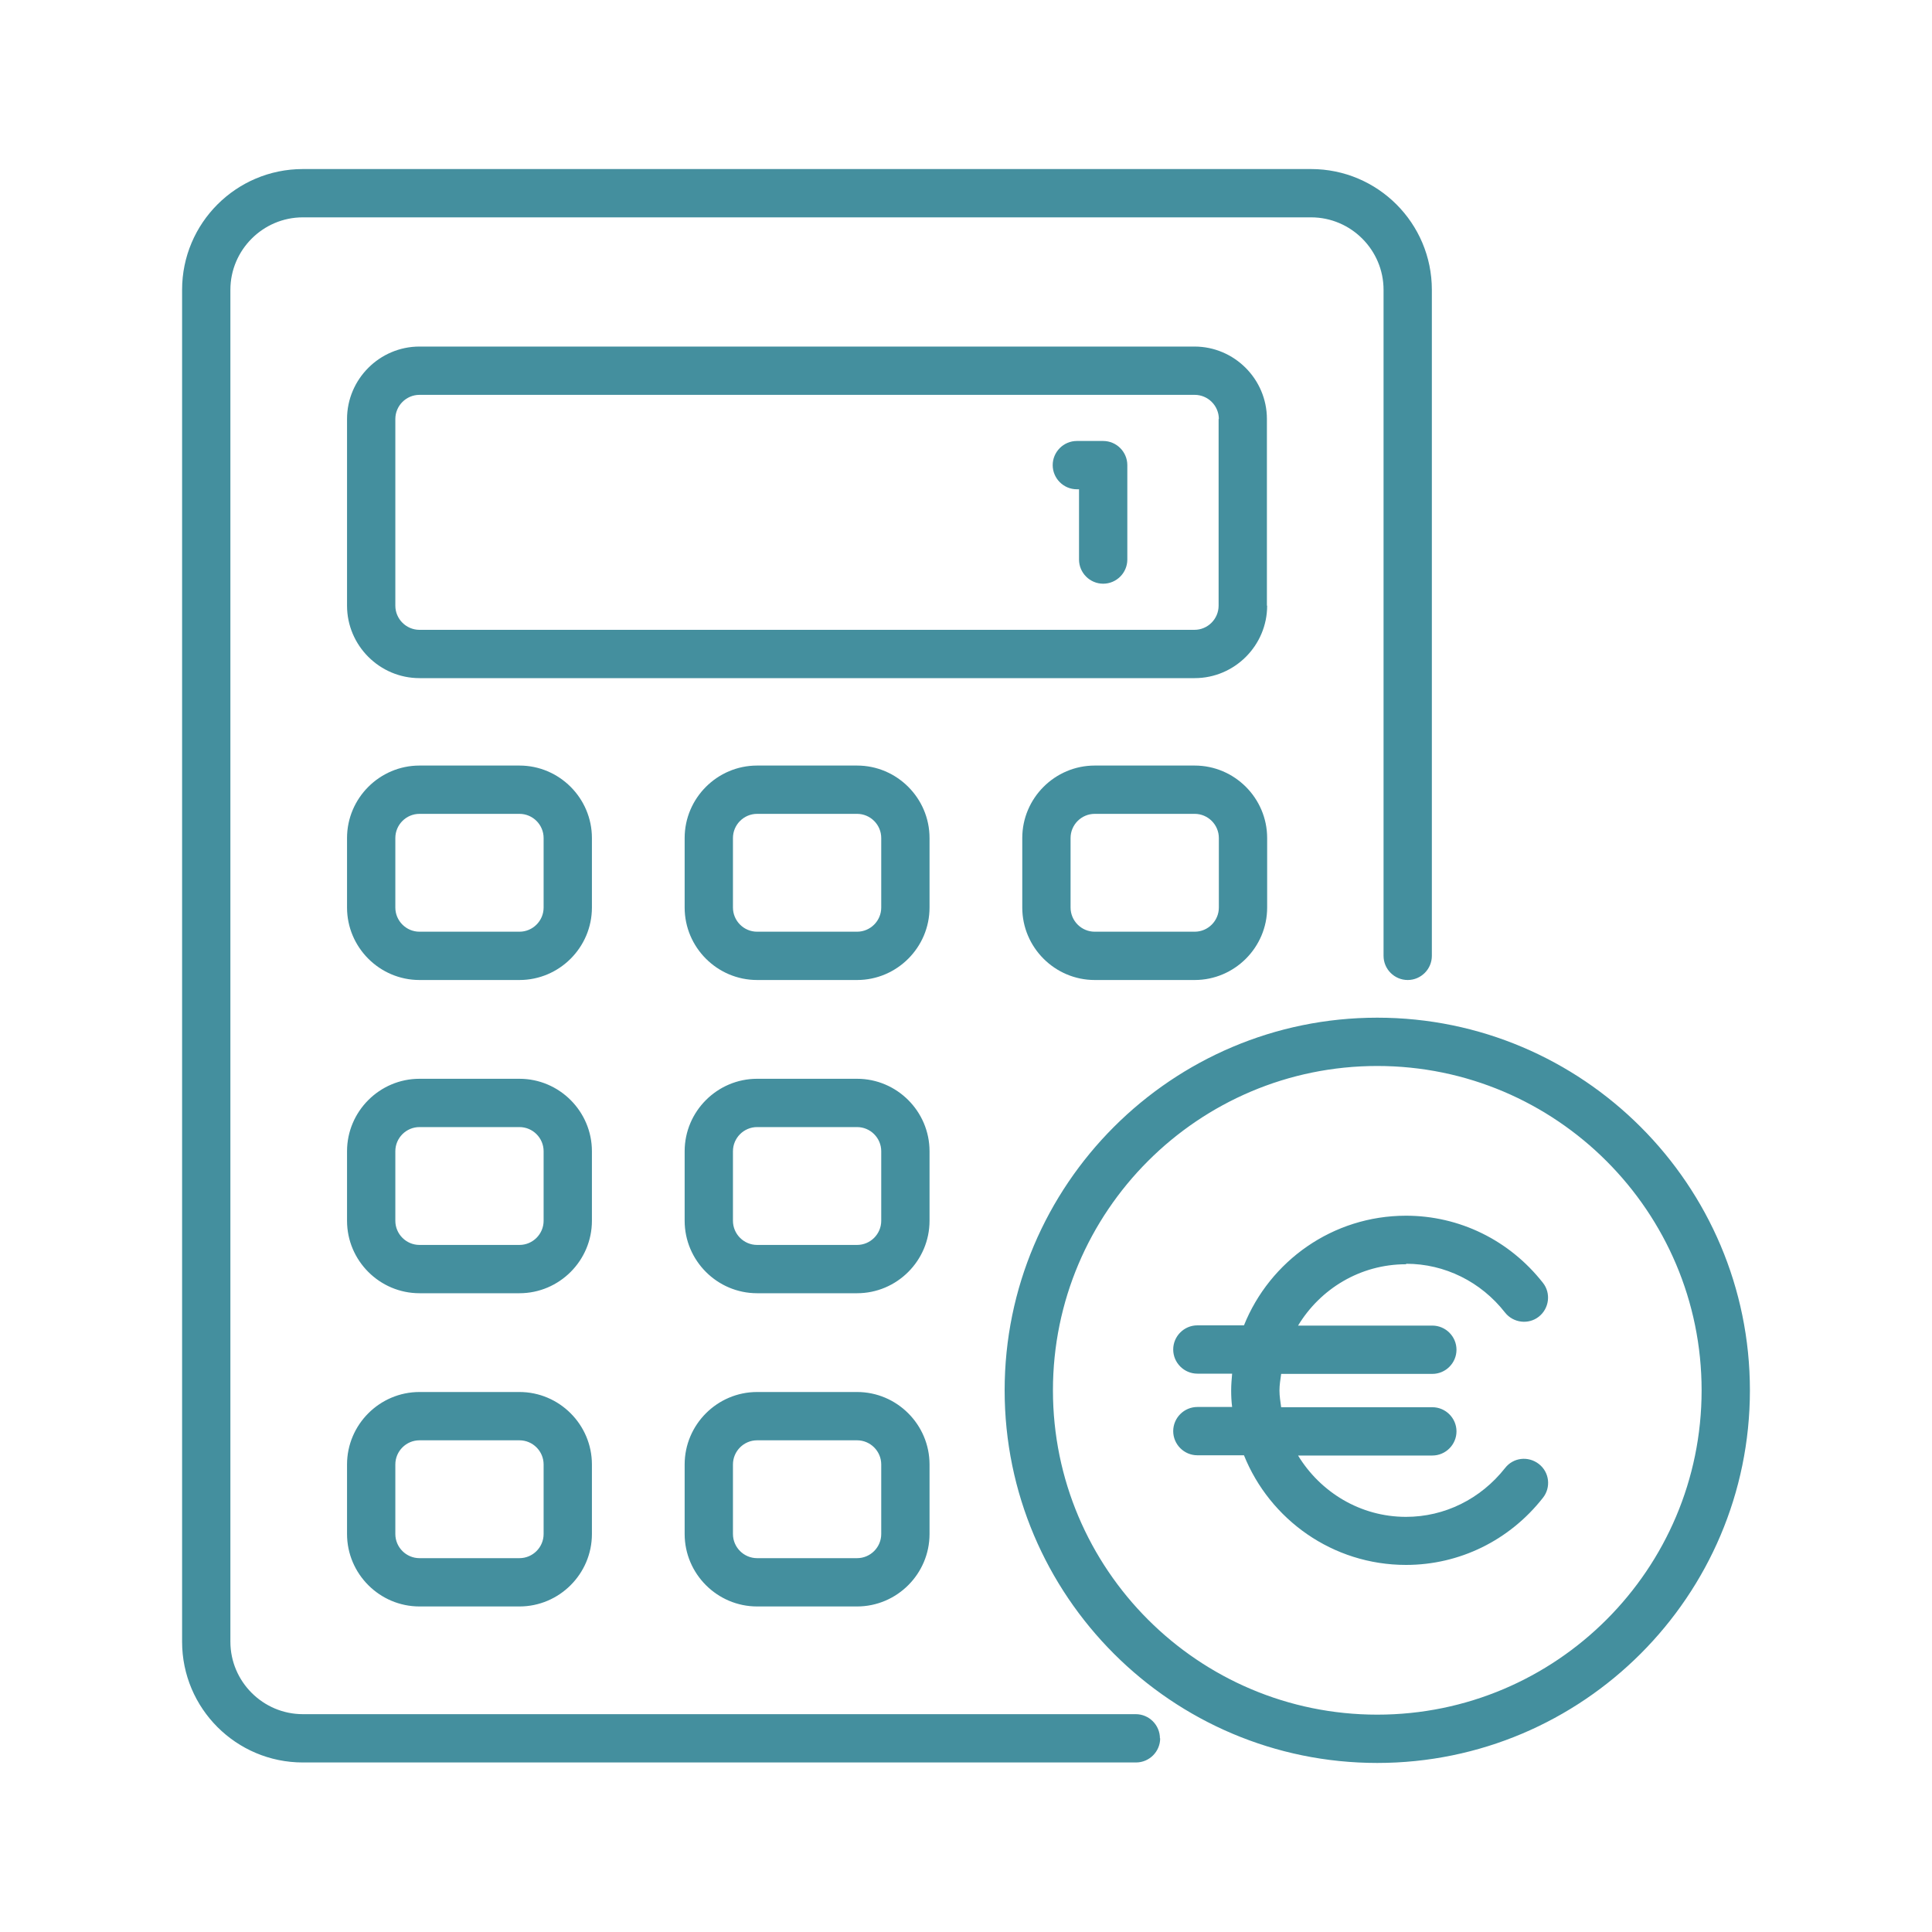 <?xml version="1.0" encoding="UTF-8"?>
<svg xmlns="http://www.w3.org/2000/svg" version="1.1" viewBox="0 0 80 80">
  <!-- Generator: Adobe Illustrator 28.6.0, SVG Export Plug-In . SVG Version: 1.2.0 Build 709)  -->
  <g>
    <g id="Ebene_1">
      <path d="M48.04,71.98c0,.55-.45,1-1,1H12.54c-2.76,0-5-2.24-5-5V12c0-2.76,2.24-5,5-5h41.75c2.76,0,5,2.24,5,5v27.58c0,.55-.45,1-1,1s-1-.45-1-1V12c0-1.65-1.35-3-3-3H12.54c-1.65,0-3,1.35-3,3v55.98c0,1.65,1.35,3,3,3h34.49c.55,0,1,.45,1,1ZM52.47,25.08c0,1.65-1.35,3-3,3H17.37c-1.65,0-3-1.35-3-3v-7.73c0-1.65,1.35-3,3-3h32.09c1.65,0,3,1.35,3,3v7.73ZM50.47,17.35c0-.55-.45-1-1-1H17.37c-.55,0-1,.45-1,1v7.73c0,.55.45,1,1,1h32.09c.55,0,1-.45,1-1v-7.73ZM24.51,37.58c0,1.65-1.35,3-3,3h-4.14c-1.65,0-3-1.35-3-3v-2.88c0-1.65,1.35-3,3-3h4.14c1.65,0,3,1.35,3,3v2.88ZM22.51,34.7c0-.55-.45-1-1-1h-4.14c-.55,0-1,.45-1,1v2.88c0,.55.45,1,1,1h4.14c.55,0,1-.45,1-1v-2.88ZM38.49,37.58c0,1.65-1.35,3-3,3h-4.14c-1.65,0-3-1.35-3-3v-2.88c0-1.65,1.35-3,3-3h4.14c1.65,0,3,1.35,3,3v2.88ZM36.49,34.7c0-.55-.45-1-1-1h-4.14c-.55,0-1,.45-1,1v2.88c0,.55.45,1,1,1h4.14c.55,0,1-.45,1-1v-2.88ZM24.51,50.55c0,1.65-1.35,3-3,3h-4.14c-1.65,0-3-1.35-3-3v-2.88c0-1.65,1.35-3,3-3h4.14c1.65,0,3,1.35,3,3v2.88ZM22.51,47.67c0-.55-.45-1-1-1h-4.14c-.55,0-1,.45-1,1v2.88c0,.55.45,1,1,1h4.14c.55,0,1-.45,1-1v-2.88ZM38.49,50.55c0,1.65-1.35,3-3,3h-4.14c-1.65,0-3-1.35-3-3v-2.88c0-1.65,1.35-3,3-3h4.14c1.65,0,3,1.35,3,3v2.88ZM36.49,47.67c0-.55-.45-1-1-1h-4.14c-.55,0-1,.45-1,1v2.88c0,.55.45,1,1,1h4.14c.55,0,1-.45,1-1v-2.88ZM24.51,60.64v2.88c0,1.65-1.35,3-3,3h-4.14c-1.65,0-3-1.35-3-3v-2.88c0-1.65,1.35-3,3-3h4.14c1.65,0,3,1.35,3,3ZM22.51,60.64c0-.55-.45-1-1-1h-4.14c-.55,0-1,.45-1,1v2.88c0,.55.45,1,1,1h4.14c.55,0,1-.45,1-1v-2.88ZM38.49,60.64v2.88c0,1.65-1.35,3-3,3h-4.14c-1.65,0-3-1.35-3-3v-2.88c0-1.65,1.35-3,3-3h4.14c1.65,0,3,1.35,3,3ZM36.49,60.64c0-.55-.45-1-1-1h-4.14c-.55,0-1,.45-1,1v2.88c0,.55.45,1,1,1h4.14c.55,0,1-.45,1-1v-2.88ZM52.47,34.7v2.88c0,1.65-1.35,3-3,3h-4.14c-1.65,0-3-1.35-3-3v-2.88c0-1.65,1.35-3,3-3h4.14c1.65,0,3,1.35,3,3ZM50.47,34.7c0-.55-.45-1-1-1h-4.14c-.55,0-1,.45-1,1v2.88c0,.55.45,1,1,1h4.14c.55,0,1-.45,1-1v-2.88ZM45.68,18.26h-1.09c-.55,0-1,.45-1,1s.45,1,1,1h.09v2.91c0,.55.45,1,1,1s1-.45,1-1v-3.91c0-.55-.45-1-1-1ZM72.46,57.57c0,8.51-6.92,15.43-15.43,15.43s-15.43-6.92-15.43-15.43,6.92-15.43,15.43-15.43,15.43,6.92,15.43,15.43ZM70.46,57.57c0-7.4-6.02-13.43-13.43-13.43s-13.43,6.02-13.43,13.43,6.02,13.43,13.43,13.43,13.43-6.02,13.43-13.43ZM58.23,52.33c1.59,0,3.09.74,4.09,2.02.34.43.97.51,1.4.17.43-.34.51-.97.17-1.4-1.39-1.77-3.46-2.78-5.67-2.78-3.04,0-5.64,1.88-6.71,4.54h-1.93c-.55,0-1,.45-1,1s.45,1,1,1h1.44c-.02.23-.04.46-.04.69s.01.46.04.69h-1.44c-.55,0-1,.45-1,1s.45,1,1,1h1.93c1.07,2.66,3.67,4.54,6.71,4.54,2.21,0,4.28-1.01,5.67-2.78.34-.43.27-1.06-.17-1.4s-1.06-.27-1.4.17c-1.01,1.28-2.5,2.02-4.1,2.02-1.9,0-3.55-1.03-4.47-2.54h5.56c.55,0,1-.45,1-1s-.45-1-1-1h-6.26c-.03-.23-.07-.45-.07-.69s.04-.46.07-.69h6.26c.55,0,1-.45,1-1s-.45-1-1-1h-5.56c.92-1.52,2.57-2.54,4.47-2.54Z" fill="#448F9E"/>
    </g>
  </g>
</svg>